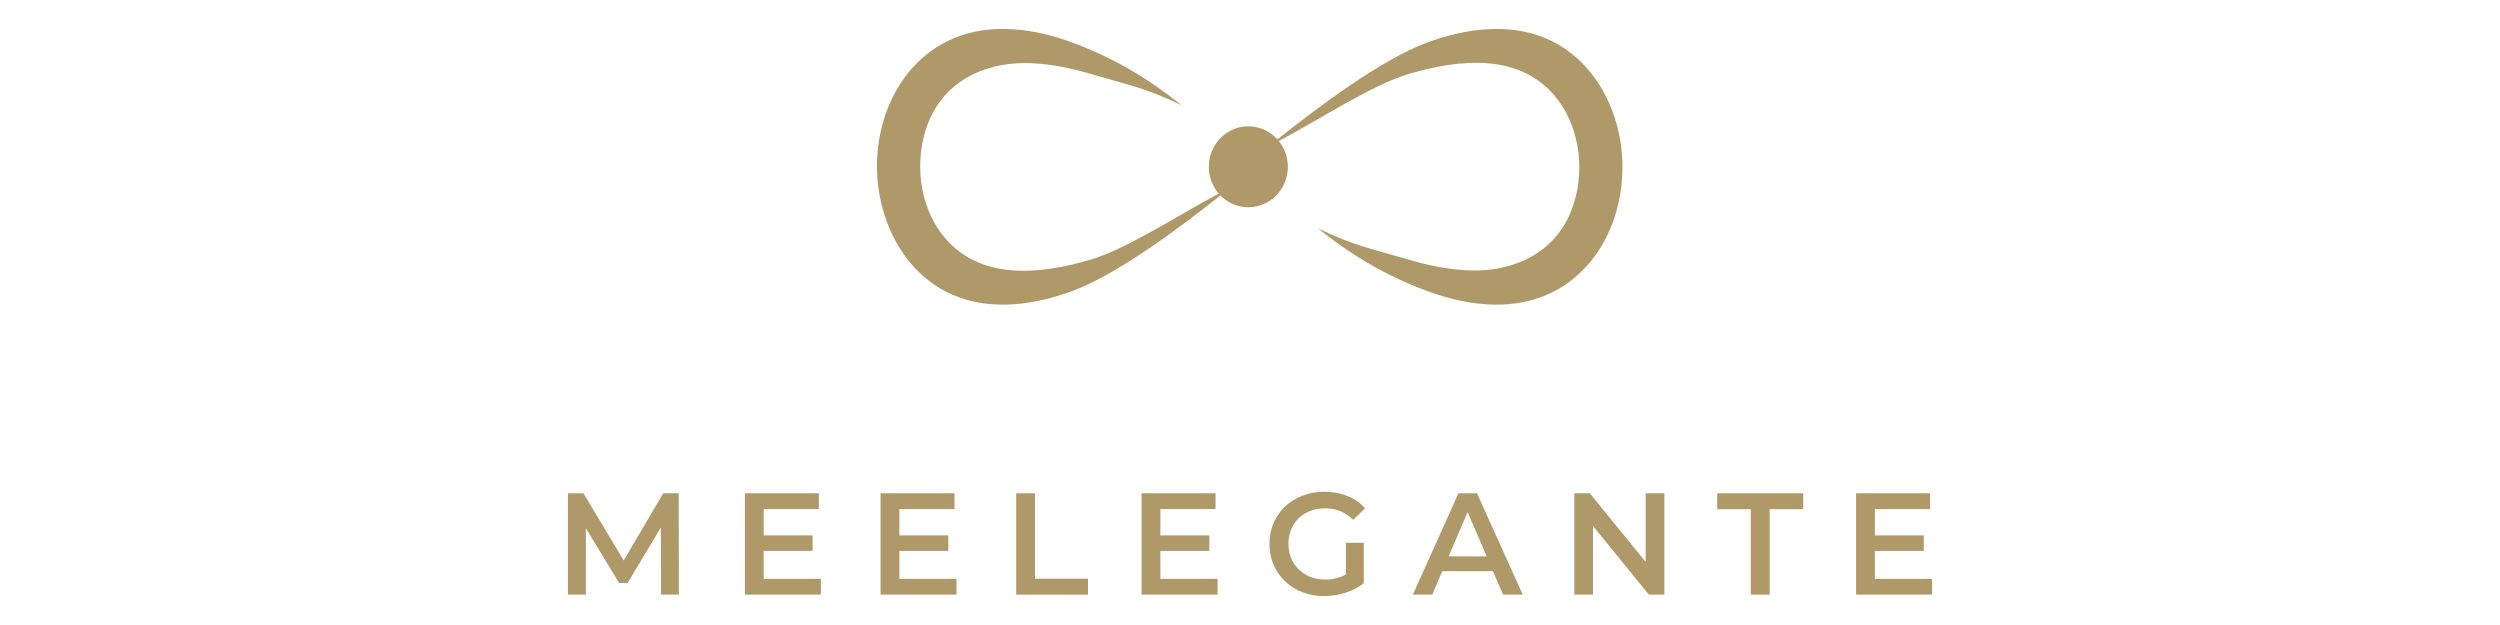 <?xml version="1.0" encoding="utf-8"?>
<!-- Generator: Adobe Illustrator 25.4.1, SVG Export Plug-In . SVG Version: 6.00 Build 0)  -->
<svg version="1.1" id="Layer_1" xmlns="http://www.w3.org/2000/svg" xmlns:xlink="http://www.w3.org/1999/xlink" x="0px" y="0px"
	 viewBox="0 0 1024 256" style="enable-background:new 0 0 1024 256;" xml:space="preserve">
<style type="text/css">
	.st0{fill:#AF9968;}
</style>
<g>
	<g>
		<path class="st0" d="M270.76,243.56l-0.06-27.52l-13.64,22.77h-3.44l-13.64-22.42v27.16h-7.35v-41.51h6.35l16.49,27.52
			l16.19-27.52H278l0.06,41.51H270.76z"/>
		<path class="st0" d="M336.23,237.1v6.46H305.1v-41.51h30.3v6.46h-22.59v10.79h20.04v6.35h-20.04v11.44H336.23z"/>
		<path class="st0" d="M391.8,237.1v6.46h-31.13v-41.51h30.3v6.46h-22.59v10.79h20.04v6.35h-20.04v11.44H391.8z"/>
		<path class="st0" d="M416.23,202.05h7.71v34.99h21.7v6.52h-29.41V202.05z"/>
		<path class="st0" d="M498.72,237.1v6.46h-31.13v-41.51h30.3v6.46h-22.59v10.79h20.04v6.35h-20.04v11.44H498.72z"/>
		<path class="st0" d="M551.32,222.33h7.29v16.54c-2.13,1.7-4.63,3.01-7.47,3.91c-2.85,0.91-5.77,1.36-8.78,1.36
			c-4.23,0-8.05-0.92-11.45-2.76c-3.4-1.84-6.07-4.38-8.01-7.62c-1.94-3.24-2.91-6.9-2.91-10.97c0-4.07,0.97-7.73,2.91-10.97
			c1.94-3.24,4.62-5.78,8.04-7.62c3.42-1.84,7.27-2.76,11.53-2.76c3.48,0,6.64,0.57,9.49,1.72c2.85,1.15,5.24,2.83,7.17,5.04
			l-4.86,4.74c-3.16-3.16-6.98-4.74-11.45-4.74c-2.93,0-5.53,0.61-7.8,1.84c-2.27,1.23-4.05,2.95-5.34,5.16
			c-1.28,2.21-1.93,4.74-1.93,7.59c0,2.77,0.64,5.26,1.93,7.47c1.28,2.21,3.06,3.95,5.34,5.22c2.27,1.27,4.85,1.9,7.74,1.9
			c3.24,0,6.09-0.71,8.54-2.13V222.33z"/>
		<path class="st0" d="M611.51,233.95h-20.76l-4.09,9.61h-7.95l18.68-41.51h7.59l18.74,41.51h-8.07L611.51,233.95z M608.96,227.91
			l-7.83-18.15l-7.77,18.15H608.96z"/>
		<path class="st0" d="M681.72,202.05v41.51h-6.34l-22.89-28.11v28.11h-7.65v-41.51h6.34l22.89,28.11v-28.11H681.72z"/>
		<path class="st0" d="M717.13,208.57h-13.76v-6.52h35.23v6.52h-13.76v34.99h-7.71V208.57z"/>
		<path class="st0" d="M791.37,237.1v6.46h-31.13v-41.51h30.3v6.46h-22.59v10.79h20.04v6.35h-20.04v11.44H791.37z"/>
	</g>
	<path class="st0" d="M662.15,50.76c-4.3-15.26-14.05-28.71-28.88-35.01c-15.51-6.59-33.39-4.05-49.16,1.85
		c-18.34,6.86-44.25,26.24-60.89,39.5c-2.96-3.29-7.2-5.36-11.91-5.36c-8.94,0-16.18,7.42-16.18,16.57c0,4.21,1.54,8.06,4.07,10.98
		c-15.35,8.14-37.78,22.72-52.34,27.02c-20.82,6.15-46.38,9.06-61.26-10.67c-9.25-12.27-11.08-30.15-5.68-44.61
		c6.9-18.48,24.76-26.16,43.23-25.11c8.03,0.45,15.99,2.1,23.71,4.38c16.08,4.75,21.99,5.52,37.13,12.83
		c-13.68-11.03-27.87-19.38-44.32-25.54c-15.77-5.9-33.66-8.44-49.16-1.85c-26.33,11.19-36.39,43.47-28.88,70.13
		c4.3,15.26,14.05,28.71,28.88,35.01c15.51,6.59,33.39,4.05,49.16-1.85c18.1-6.78,43.57-25.73,60.23-38.97
		c2.93,2.98,6.96,4.83,11.42,4.83c8.94,0,16.18-7.42,16.18-16.57c0-4.01-1.39-7.69-3.71-10.56c15.36-8.05,38.32-23.07,53.14-27.44
		c20.82-6.15,46.38-9.06,61.26,10.67c9.25,12.27,11.08,30.15,5.68,44.61c-6.9,18.48-24.76,26.16-43.23,25.11
		c-8.03-0.45-15.99-2.1-23.71-4.38c-16.08-4.75-21.99-5.52-37.13-12.83c13.68,11.03,27.87,19.38,44.32,25.54
		c15.77,5.9,33.66,8.44,49.16,1.85C659.59,109.69,669.65,77.42,662.15,50.76z"/>
</g>
</svg>
